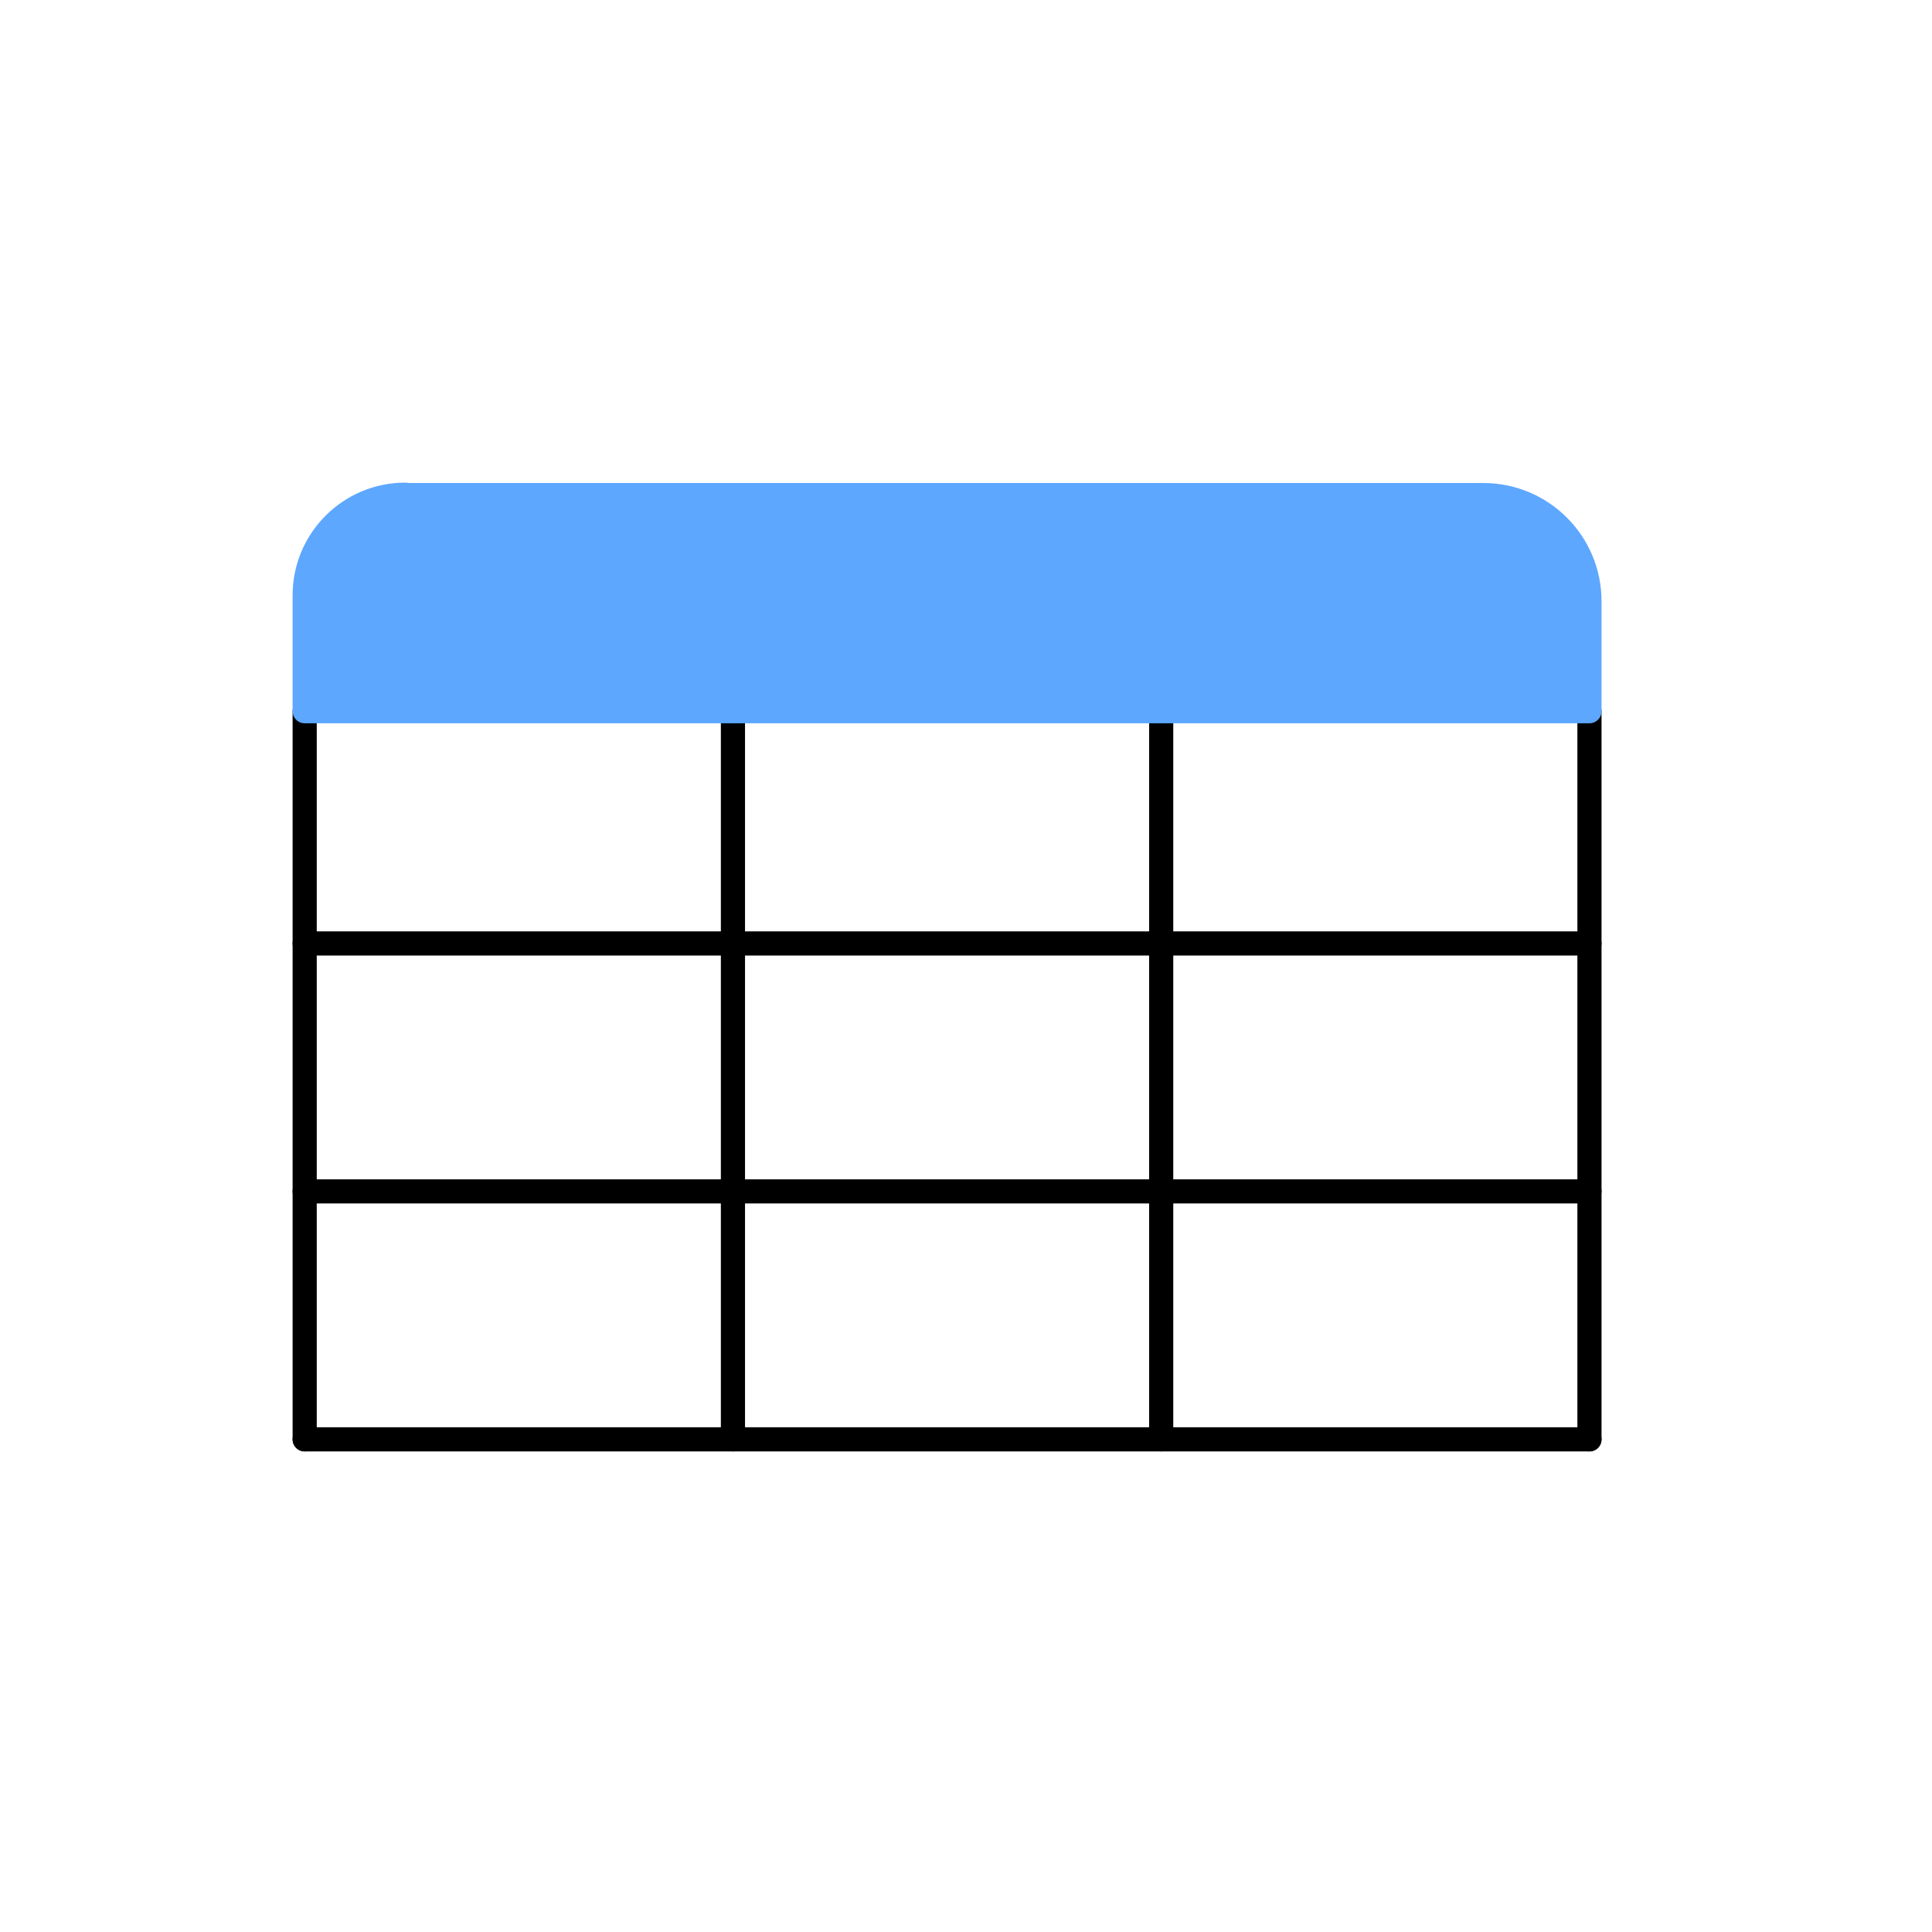 <svg width="60" height="60" viewBox="0 0 60 60" fill="none" xmlns="http://www.w3.org/2000/svg">
<path d="M22.762 22.087V44.7" stroke="black" stroke-width="0.75" stroke-linecap="round" stroke-linejoin="round"/>
<path d="M36.062 22.087V44.7" stroke="black" stroke-width="0.75" stroke-linecap="round" stroke-linejoin="round"/>
<path d="M49.362 44.7H9.462" stroke="black" stroke-width="0.75" stroke-linecap="round" stroke-linejoin="round"/>
<path d="M49.362 22.087V44.7" stroke="black" stroke-width="0.75" stroke-linecap="round" stroke-linejoin="round"/>
<path d="M9.462 44.7V22.087" stroke="black" stroke-width="0.75" stroke-linecap="round" stroke-linejoin="round"/>
<path d="M9.462 29.3H49.362" stroke="black" stroke-width="0.75" stroke-linecap="round" stroke-linejoin="round"/>
<path d="M9.462 37H49.362" stroke="black" stroke-width="0.75" stroke-linecap="round" stroke-linejoin="round"/>
<path d="M12.588 15.375H46.062C47.888 15.375 49.362 16.85 49.362 18.675V22.087H9.462V18.488C9.462 16.762 10.863 15.363 12.588 15.363V15.375Z" fill="#5DA7FF" stroke="#5DA7FF" stroke-width="0.75" stroke-linecap="round" stroke-linejoin="round"/>
</svg>
